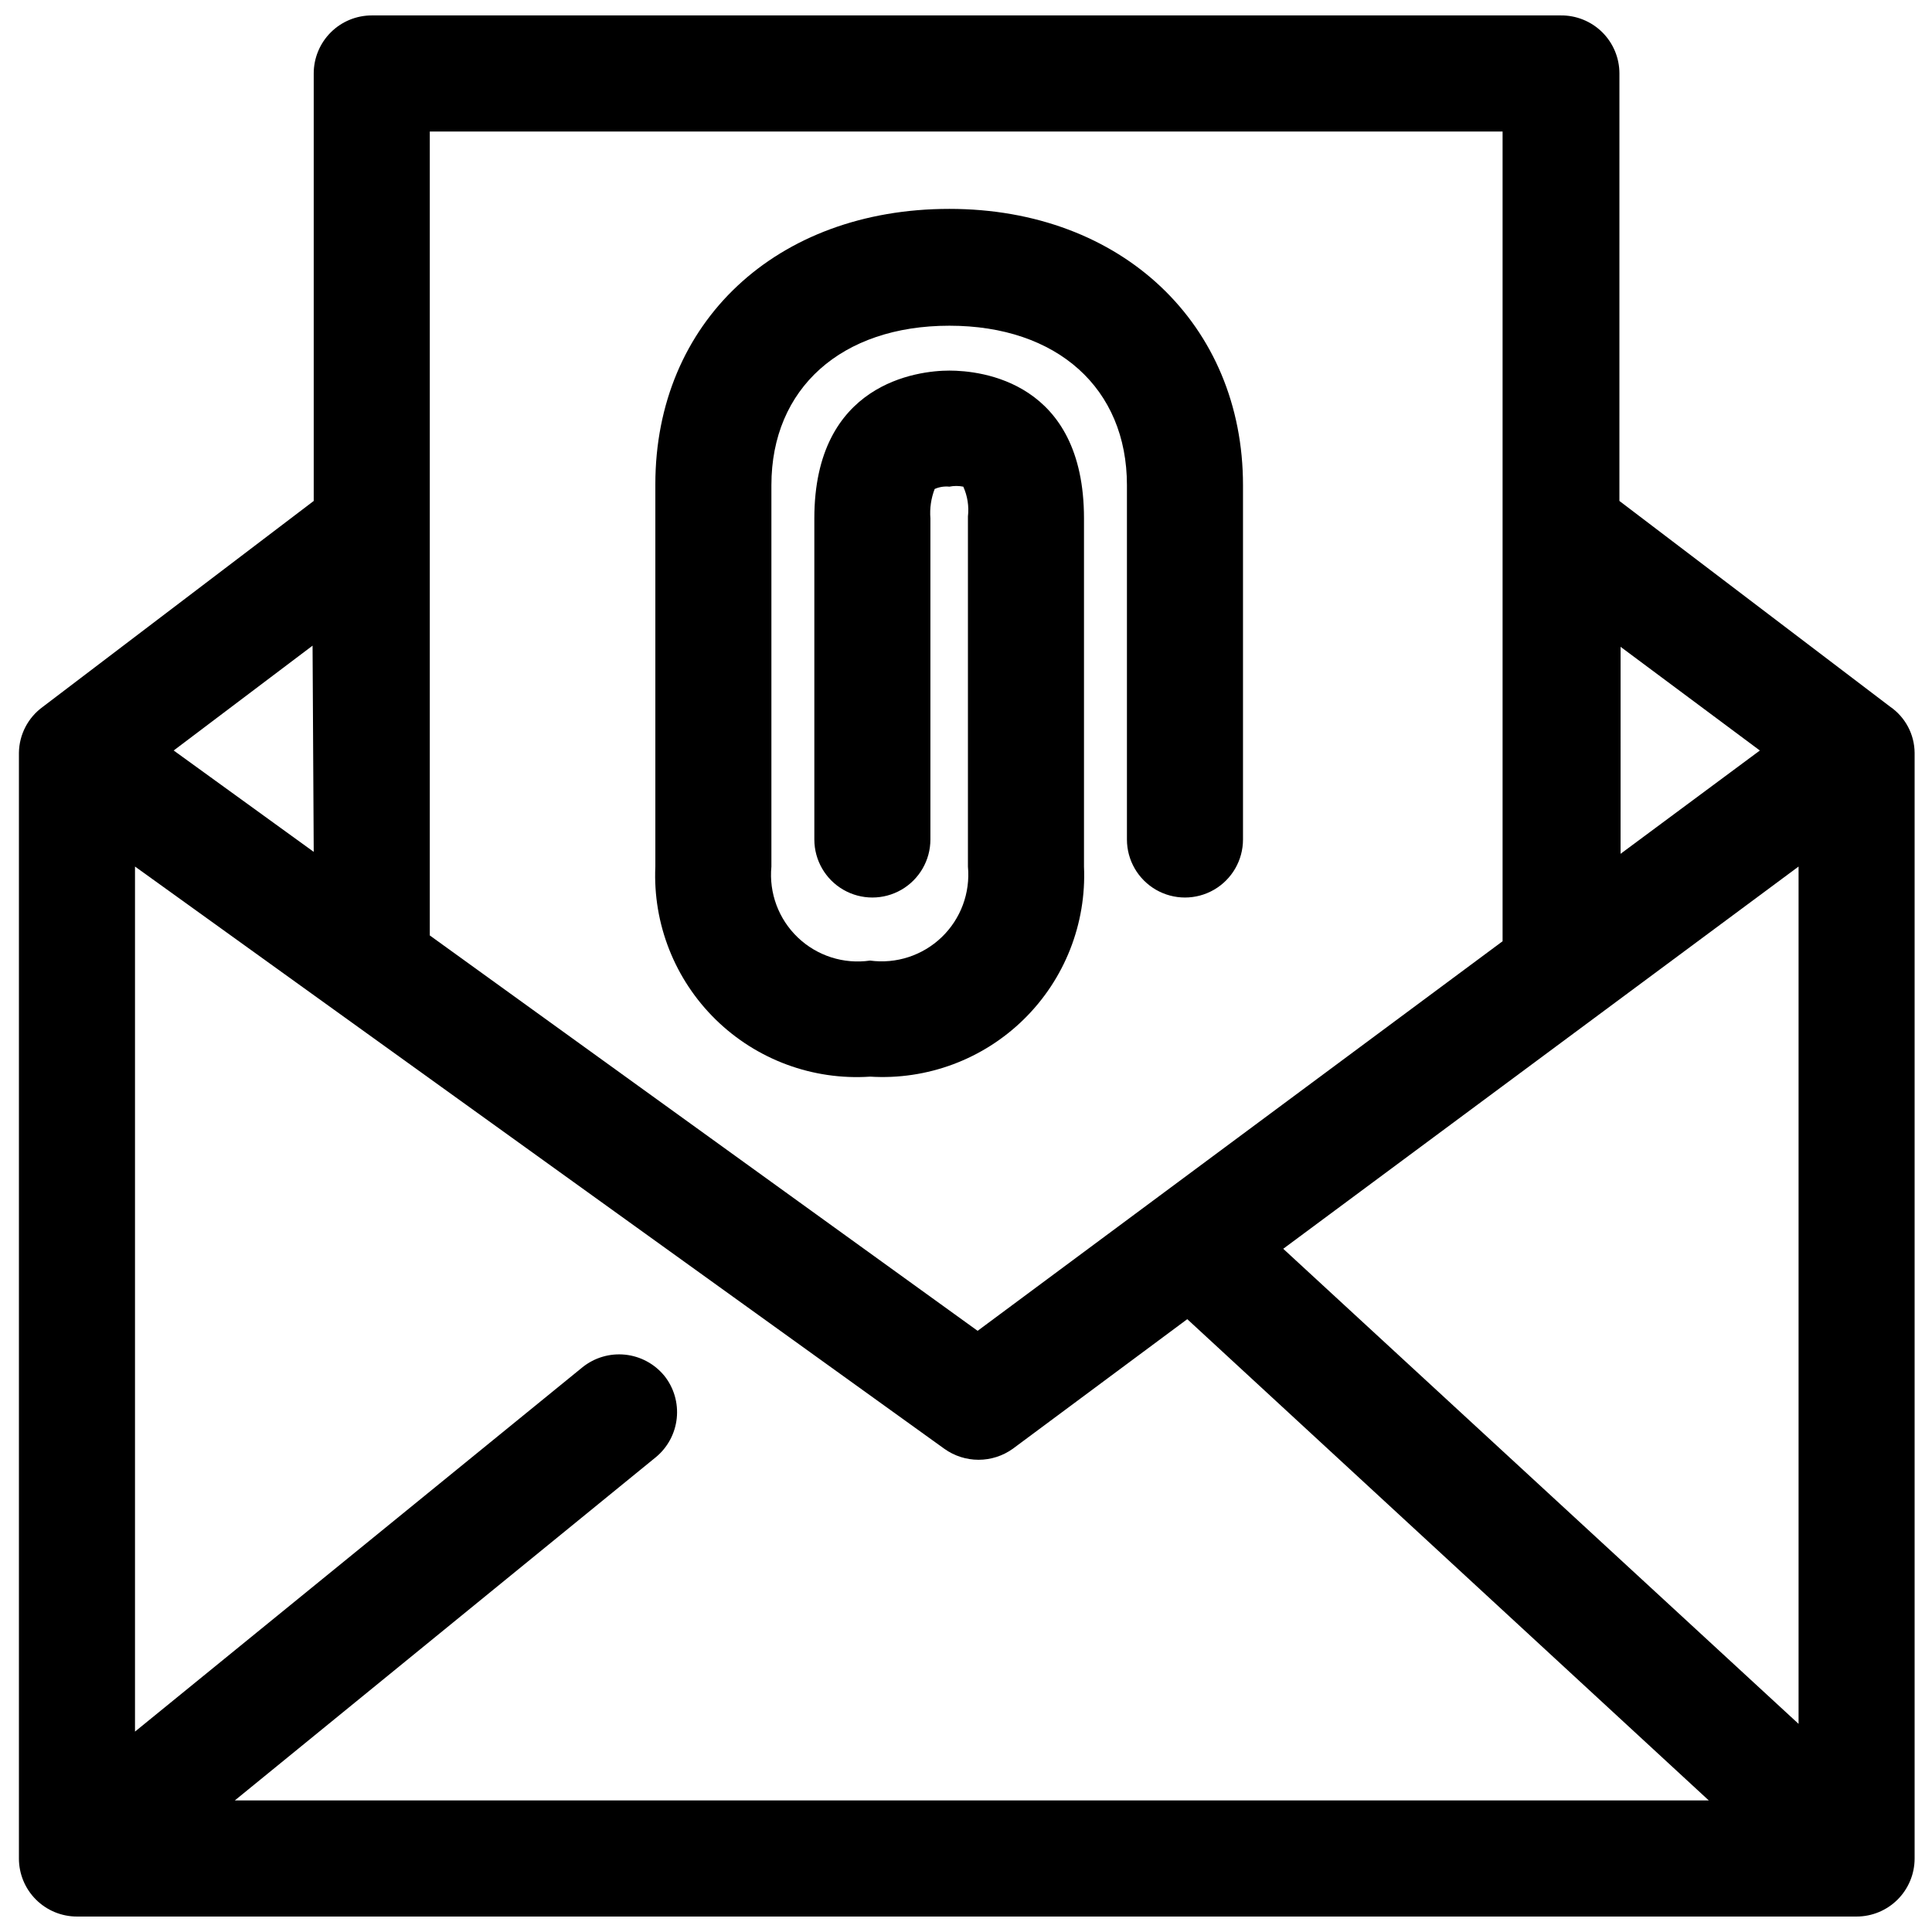 <?xml version="1.0" encoding="UTF-8"?>
<!-- Uploaded to: SVG Repo, www.svgrepo.com, Generator: SVG Repo Mixer Tools -->
<svg width="800px" height="800px" version="1.1" viewBox="144 144 512 512" xmlns="http://www.w3.org/2000/svg">
 <defs>
  <clipPath id="a">
   <path d="m149 148.09h502.9v503.81h-502.9z"/>
  </clipPath>
 </defs>
 <g clip-path="url(#a)">
  <path d="m644.93 331.3-71.77-54.543 0.004-113.29c0-4.113-1.648-8.059-4.578-10.949-2.926-2.887-6.891-4.484-11.008-4.43h-315.06c-4.078 0-7.992 1.621-10.875 4.504-2.883 2.883-4.504 6.797-4.504 10.875v113.29l-71.77 54.543h0.004c-3.938 2.832-6.293 7.359-6.359 12.203v293.02c0 4.078 1.621 7.992 4.504 10.875 2.887 2.883 6.797 4.504 10.875 4.504h471.62c4.078 0 7.992-1.621 10.875-4.504 2.883-2.883 4.504-6.797 4.504-10.875v-293.02c-0.039-4.875-2.449-9.43-6.461-12.203zm-324.9 177.27c-2.582-3.144-6.305-5.144-10.352-5.566-4.051-0.422-8.102 0.766-11.281 3.309l-118.62 96.578v-229.25l214.48 154.3c2.644 1.895 5.816 2.914 9.074 2.914 3.254 0 6.426-1.02 9.07-2.914l46.238-34.348 138.21 127.54h-390.62l111.55-90.941v0.004c3.144-2.586 5.144-6.305 5.566-10.355 0.422-4.047-0.766-8.102-3.312-11.277zm164.04-33.629 136.57-101.3v227.2zm126.31-132.05-36.91 27.375 0.004-54.852zm-68.18-164.04v214.59l-139.12 103.24-145.18-104.78v-213.05zm-315.06 190.9-37.113-26.863 36.805-27.785z"/>
 </g>
 <path d="m374.57 429.32c15.129 0.945 29.945-4.578 40.758-15.199 10.816-10.617 16.609-25.332 15.941-40.473v-92.273c0-36.293-27.273-39.164-35.68-39.164s-35.781 3.281-35.781 39.164v85.098c0 5.496 2.93 10.57 7.688 13.32 4.762 2.746 10.621 2.746 15.379 0 4.762-2.75 7.691-7.824 7.691-13.32v-85.098c-0.211-2.648 0.176-5.309 1.129-7.789 1.223-0.543 2.566-0.754 3.894-0.617 1.219-0.246 2.473-0.246 3.691 0 1.117 2.473 1.543 5.199 1.23 7.894v92.785c0.656 6.977-1.906 13.867-6.957 18.719-5.051 4.852-12.043 7.133-18.984 6.195-6.973 1.008-14.023-1.242-19.125-6.106-5.102-4.859-7.688-11.793-7.016-18.809v-101.09c0-25.633 18.559-42.242 47.16-42.242 28.605 0 47.059 16.609 47.059 42.242v93.914c0 5.496 2.934 10.57 7.691 13.32 4.758 2.746 10.621 2.746 15.379 0 4.758-2.75 7.688-7.824 7.688-13.32v-93.914c0-42.445-31.988-73.203-77.816-73.203s-77.918 30.039-77.918 72.996v101.3c-0.676 15.18 5.144 29.93 16.008 40.555 10.859 10.625 25.73 16.125 40.891 15.117z"/>
</svg>